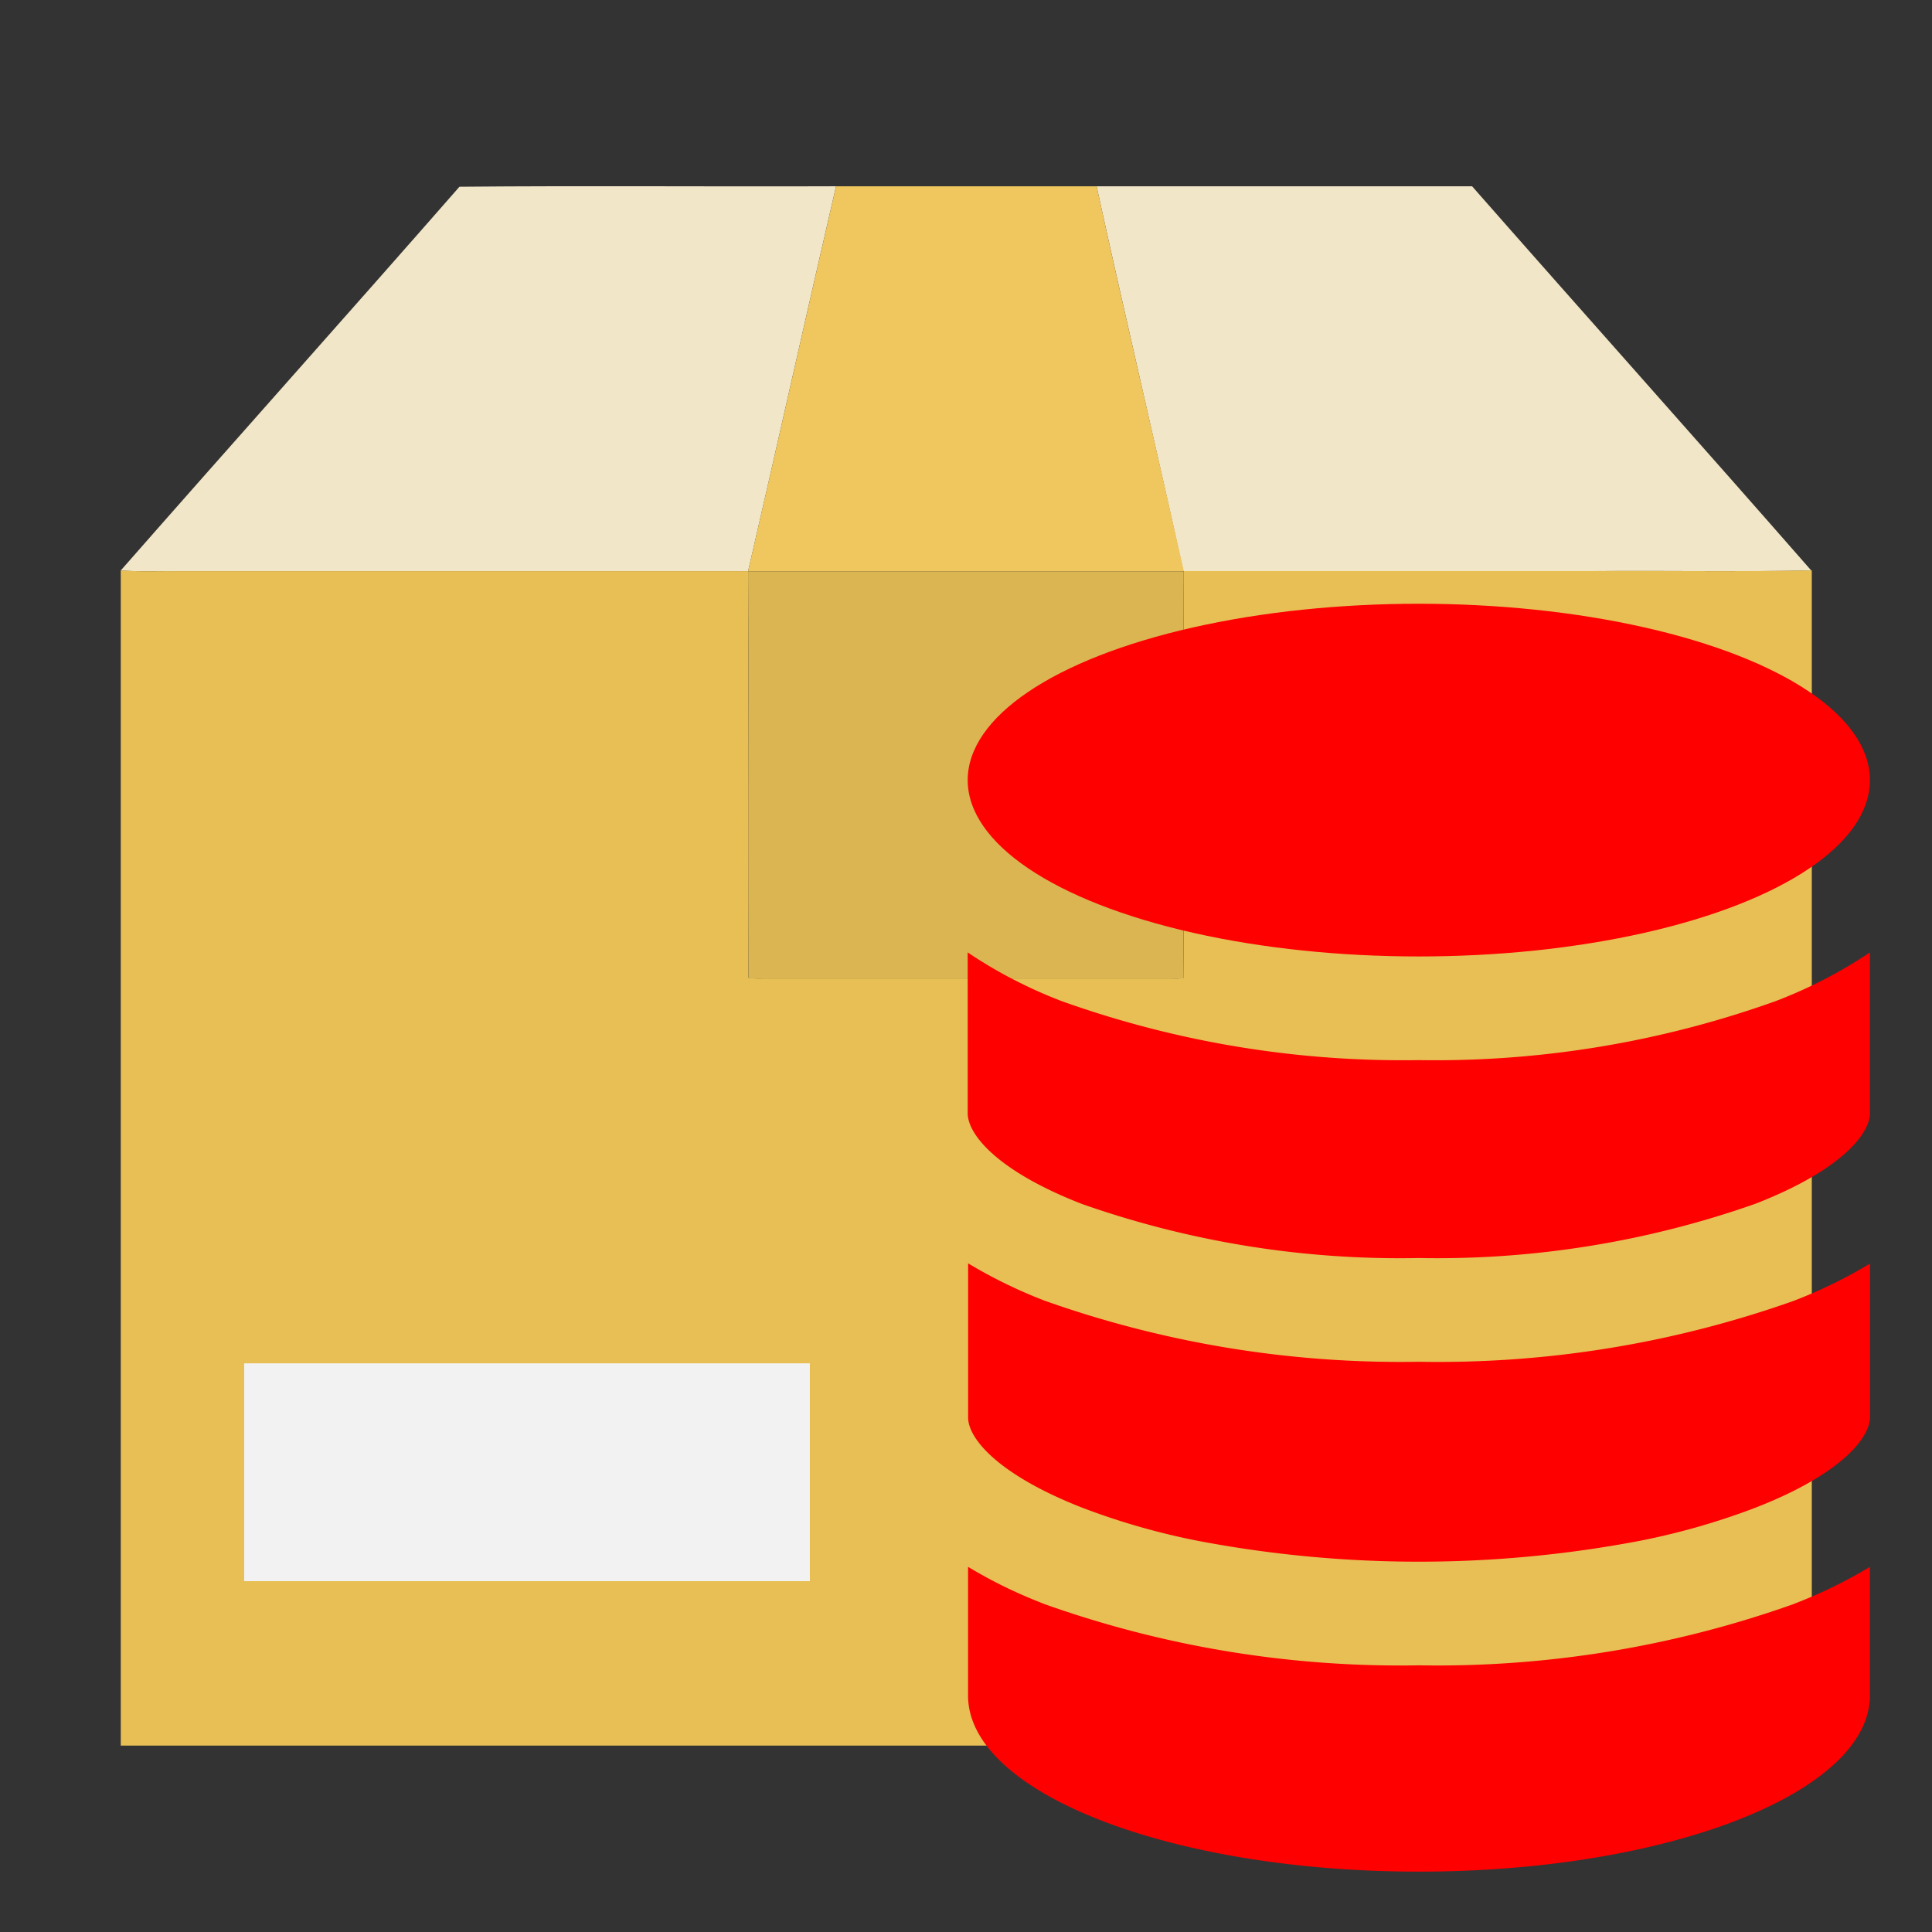 <?xml version="1.0" encoding="utf-8"?><!-- Скачано с сайта svg4.ru / Downloaded from svg4.ru -->
<svg width="800px" height="800px" viewBox="0 0 32 32" xmlns="http://www.w3.org/2000/svg"><rect x="0" y="0" width="32" height="32" fill="#333333" stroke="none"/><title>file_type_plsql_package</title><path d="M7.61,3.093c2.078-.019,4.159,0,6.238-.008-.493,2.123-.966,4.252-1.457,6.376H2.9c-.3,0-.6.01-.9-.012C3.864,7.325,5.749,5.219,7.61,3.093Z" style="fill:#f2e6c9"/><path d="M18.163,3.086h6.22C26.251,5.212,28.137,7.32,30,9.449c-1.2.025-2.4,0-3.6.011H19.6C19.133,7.333,18.629,5.214,18.163,3.086Z" style="fill:#f2e6c9"/><path d="M13.848,3.086h4.315c.466,2.128.969,4.247,1.444,6.373H12.391C12.882,7.337,13.355,5.209,13.848,3.086Z" style="fill:#efc75e"/><path d="M2,9.448c.3.022.6.011.9.012h9.491q0,3.367.007,6.735a2.44,2.44,0,0,0,.256.018H19.4a1.9,1.9,0,0,0,.2-.014c.019-2.247,0-4.494.009-6.741h6.8c1.2-.006,2.4.014,3.6-.011V28.913H2Q2,19.181,2,9.448Z" style="fill:#e7bf55"/><path d="M12.391,9.462h7.216c-.008,2.247.011,4.494-.009,6.741-.067.007-.134.012-.2.014H12.655A2.44,2.44,0,0,1,12.4,16.2C12.386,13.952,12.4,11.706,12.391,9.462Z" style="fill:#dbb551"/><rect x="4.044" y="22.581" width="9.37" height="3.608" style="fill:#f2f2f2"/><path d="M17.922,19.942a15.869,15.869,0,0,0,5.578.895,15.869,15.869,0,0,0,5.578-.9c1.4-.545,1.894-1.151,1.894-1.5V15.775a7.768,7.768,0,0,1-1.563.807,16.72,16.72,0,0,1-5.909.977,16.77,16.77,0,0,1-5.909-.975,7.71,7.71,0,0,1-1.563-.809v2.663C16.028,18.793,16.525,19.4,17.922,19.942Z" style="fill:red"/><path d="M17.922,24.971a11.708,11.708,0,0,0,1.95.556,19.567,19.567,0,0,0,7.257,0,11.711,11.711,0,0,0,1.95-.556c1.4-.545,1.894-1.151,1.894-1.5V20.929a8.029,8.029,0,0,1-1.269.619,17.617,17.617,0,0,1-6.2,1.007,17.618,17.618,0,0,1-6.2-1.011,8.122,8.122,0,0,1-1.269-.619V23.47C16.028,23.82,16.525,24.423,17.922,24.971Z" style="fill:red"/><path d="M23.5,31c4.125,0,7.472-1.308,7.472-2.921V25.952a7.875,7.875,0,0,1-1.151.571l-.118.047a17.615,17.615,0,0,1-6.2,1.013,17.566,17.566,0,0,1-6.2-1.013c-.04-.015-.079-.032-.118-.047a7.875,7.875,0,0,1-1.151-.571V28.08C16.028,29.692,19.375,31,23.5,31Z" style="fill:red"/><ellipse cx="23.5" cy="12.921" rx="7.472" ry="2.921" style="fill:red"/></svg>
